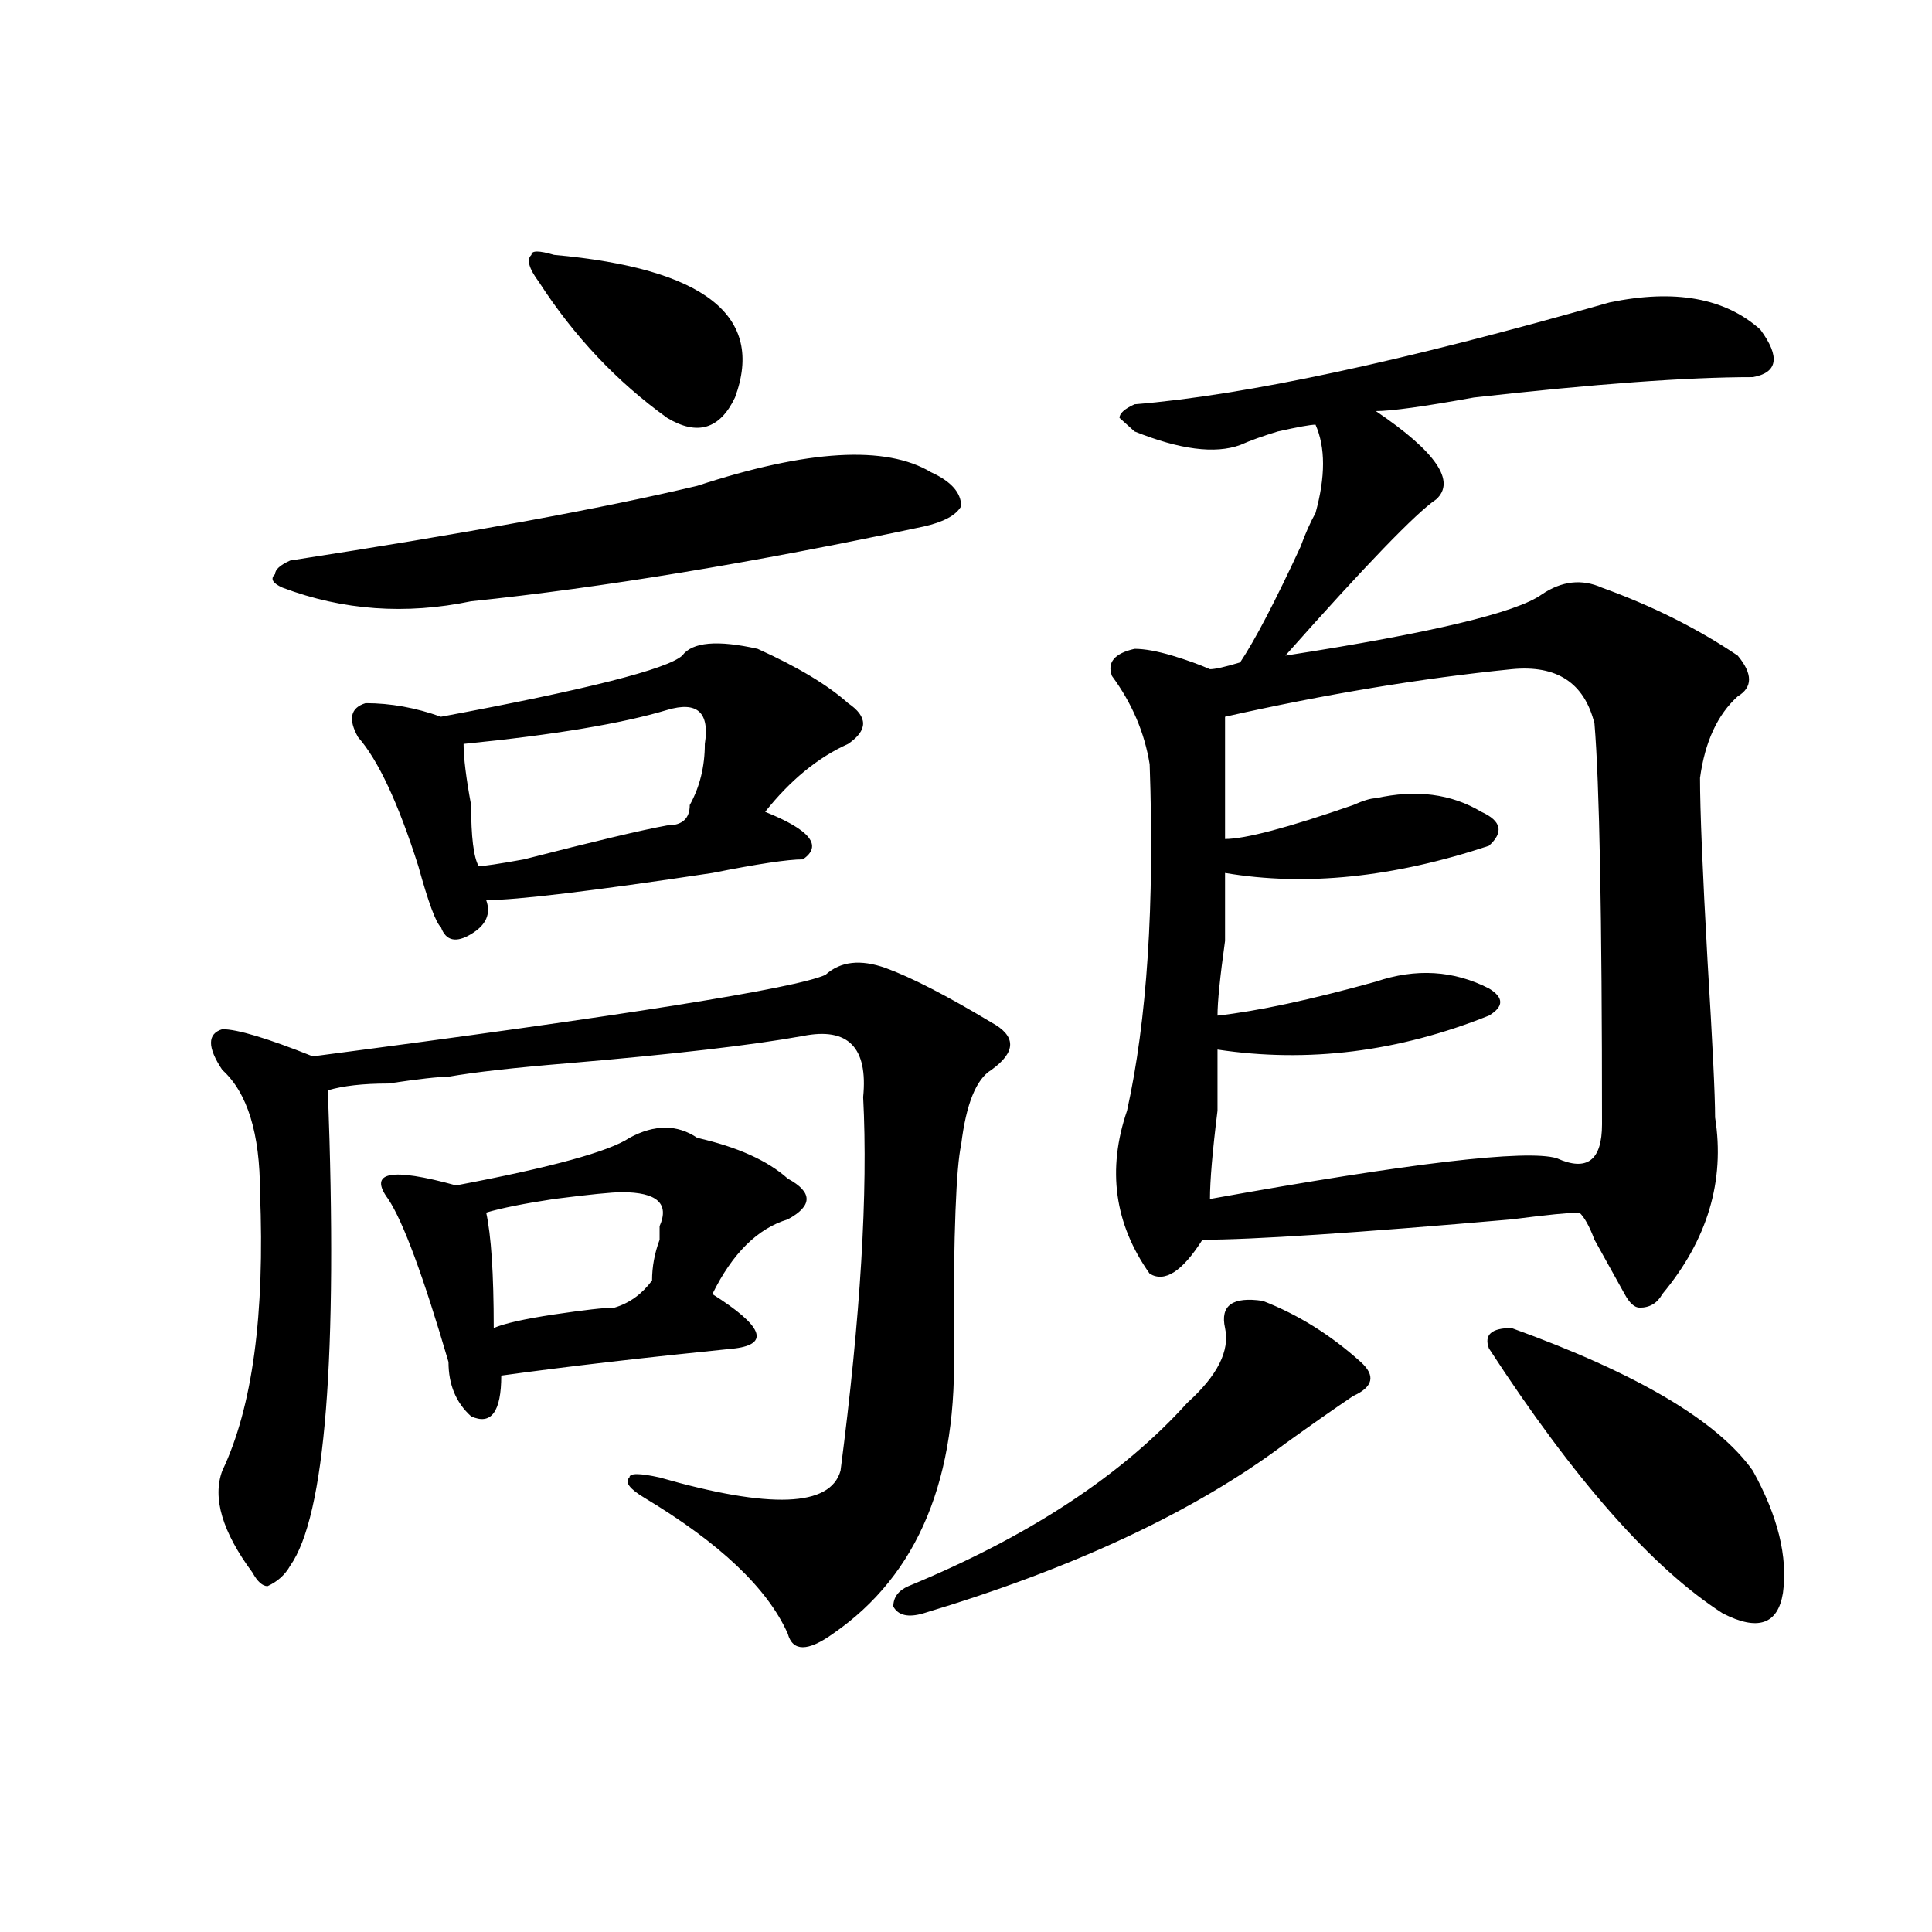 <?xml version="1.0" encoding="utf-8"?>
<!-- Generator: Adobe Illustrator 16.0.0, SVG Export Plug-In . SVG Version: 6.00 Build 0)  -->
<!DOCTYPE svg PUBLIC "-//W3C//DTD SVG 1.1//EN" "http://www.w3.org/Graphics/SVG/1.1/DTD/svg11.dtd">
<svg version="1.1" id="图层_1" xmlns="http://www.w3.org/2000/svg" xmlns:xlink="http://www.w3.org/1999/xlink" x="0px" y="0px"
	 width="1000px" height="1000px" viewBox="0 0 1000 1000" enable-background="new 0 0 1000 1000" xml:space="preserve">
<path d="M458.477,501.063c12.987,4.724,31.219,14.063,54.633,28.125c12.987,7.031,12.987,15.271,0,24.609
	c-7.805,4.724-13.048,17.578-15.609,38.672c-2.622,11.755-3.902,45.703-3.902,101.953c2.562,70.313-18.231,120.685-62.438,151.172
	c-13.048,9.338-20.853,9.338-23.414,0c-10.427-23.456-35.121-46.856-74.145-70.313c-7.805-4.669-10.427-8.185-7.805-10.547
	c0-2.308,5.183-2.308,15.609,0c57.194,16.425,88.413,15.271,93.656-3.516c10.366-79.651,14.269-144.141,11.707-193.359
	c2.562-25.763-7.805-36.31-31.219-31.641c-26.036,4.724-66.34,9.394-120.973,14.063c-28.657,2.362-49.45,4.724-62.438,7.031
	c-5.243,0-15.609,1.208-31.219,3.516c-13.048,0-23.414,1.208-31.219,3.516c5.183,138.317-1.341,220.331-19.512,246.094
	c-2.622,4.669-6.524,8.185-11.707,10.547c-2.622,0-5.243-2.362-7.805-7.031c-15.609-21.094-20.853-38.672-15.609-52.734
	c15.609-32.794,22.073-80.859,19.512-144.141c0-30.433-6.524-51.526-19.512-63.281c-7.805-11.7-7.805-18.731,0-21.094
	c7.805,0,23.414,4.724,46.828,14.063c161.276-21.094,249.75-35.156,265.359-42.188C435.063,497.547,445.429,496.394,458.477,501.063
	z M360.918,251.453c57.194-18.731,97.559-21.094,120.973-7.031C492.257,249.146,497.5,254.969,497.5,262
	c-2.622,4.724-9.146,8.239-19.512,10.547c-88.474,18.786-166.521,31.641-234.141,38.672c-33.841,7.031-66.34,4.724-97.559-7.031
	c-5.243-2.308-6.524-4.669-3.902-7.031c0-2.308,2.562-4.669,7.805-7.031C241.226,276.063,311.468,263.208,360.918,251.453z
	 M392.137,335.828c20.792,9.394,36.401,18.786,46.828,28.125c10.366,7.031,10.366,14.063,0,21.094
	c-15.609,7.031-29.938,18.786-42.926,35.156c23.414,9.394,29.878,17.578,19.512,24.609c-7.805,0-23.414,2.362-46.828,7.031
	c-62.438,9.394-101.461,14.063-117.07,14.063c2.562,7.031,0,12.909-7.805,17.578c-7.805,4.724-13.048,3.516-15.609-3.516
	c-2.622-2.308-6.524-12.854-11.707-31.641c-10.427-32.794-20.853-55.042-31.219-66.797c-5.243-9.339-3.902-15.216,3.902-17.578
	c12.987,0,25.976,2.362,39.023,7.031c75.425-14.063,117.07-24.609,124.875-31.641C358.296,332.313,371.284,331.159,392.137,335.828z
	 M360.918,588.953c20.792,4.724,36.401,11.755,46.828,21.094c12.987,7.031,12.987,14.063,0,21.094
	c-15.609,4.724-28.657,17.578-39.023,38.672c25.976,16.425,29.878,25.817,11.707,28.125c-46.828,4.724-87.192,9.394-120.973,14.063
	c0,18.786-5.243,25.817-15.609,21.094c-7.805-7.031-11.707-16.37-11.707-28.125c-13.048-44.495-23.414-72.62-31.219-84.375
	c-10.427-14.063,1.28-16.37,35.121-7.031c49.39-9.339,79.327-17.578,89.754-24.609C338.784,581.922,350.491,581.922,360.918,588.953
	z M345.309,367.469c-23.414,7.031-58.535,12.909-105.363,17.578c0,7.031,1.28,17.578,3.902,31.641
	c0,16.425,1.28,26.972,3.902,31.641c2.562,0,10.366-1.153,23.414-3.516c36.401-9.339,61.097-15.216,74.145-17.578
	c7.805,0,11.707-3.516,11.707-10.547c5.183-9.339,7.805-19.886,7.805-31.641C367.382,368.677,360.918,362.8,345.309,367.469z
	 M321.895,617.078c-5.243,0-16.95,1.208-35.121,3.516c-15.609,2.362-27.316,4.724-35.121,7.031
	c2.562,11.755,3.902,31.641,3.902,59.766c5.183-2.308,15.609-4.669,31.219-7.031c15.609-2.308,25.976-3.516,31.219-3.516
	c7.805-2.308,14.269-7.031,19.512-14.063c0-7.031,1.28-14.063,3.902-21.094v-7.031C346.589,622.956,340.065,617.078,321.895,617.078
	z M286.773,131.922c78.047,7.031,109.266,31.641,93.656,73.828c-7.805,16.425-19.512,19.94-35.121,10.547
	c-26.036-18.731-48.169-42.188-66.34-70.313c-5.243-7.031-6.524-11.7-3.902-14.063C275.066,129.614,278.969,129.614,286.773,131.922
	z M653.594,673.328c18.171,7.031,35.121,17.578,50.73,31.641c7.805,7.031,6.464,12.909-3.902,17.578
	c-10.427,7.031-22.134,15.271-35.121,24.609c-46.828,35.156-109.266,64.435-187.313,87.891c-7.805,2.307-13.048,1.153-15.609-3.516
	c0-4.725,2.562-8.24,7.805-10.547c62.438-25.763,110.546-57.403,144.387-94.922c15.609-14.063,22.073-26.917,19.512-38.672
	C631.46,675.69,637.984,671.021,653.594,673.328z M833.102,156.531c33.78-7.031,59.815-2.308,78.047,14.063
	c10.366,14.063,9.085,22.302-3.902,24.609c-33.841,0-81.949,3.516-144.387,10.547c-26.036,4.724-42.926,7.031-50.73,7.031
	c31.219,21.094,41.585,36.364,31.219,45.703c-10.427,7.031-36.462,34.003-78.047,80.859c75.425-11.7,119.632-22.247,132.68-31.641
	c10.366-7.031,20.792-8.185,31.219-3.516c25.976,9.394,49.39,21.094,70.242,35.156c7.805,9.394,7.805,16.425,0,21.094
	c-10.427,9.394-16.95,23.456-19.512,42.188c0,16.425,1.28,48.065,3.902,94.922c2.562,42.188,3.902,69.159,3.902,80.859
	c5.183,32.849-3.902,63.281-27.316,91.406c-2.622,4.724-6.524,7.031-11.707,7.031c-2.622,0-5.243-2.308-7.805-7.031
	c-2.622-4.669-7.805-14.063-15.609-28.125c-2.622-7.031-5.243-11.7-7.805-14.063c-5.243,0-16.95,1.208-35.121,3.516
	c-80.669,7.031-134.021,10.547-159.996,10.547c-10.427,16.425-19.512,22.302-27.316,17.578
	c-18.231-25.763-22.134-53.888-11.707-84.375c10.366-46.856,14.269-106.622,11.707-179.297c-2.622-16.37-9.146-31.641-19.512-45.703
	c-2.622-7.031,1.28-11.7,11.707-14.063c5.183,0,11.707,1.208,19.512,3.516c7.805,2.362,14.269,4.724,19.512,7.031
	c2.562,0,7.805-1.153,15.609-3.516c7.805-11.7,18.171-31.641,31.219-59.766c2.562-7.031,5.183-12.854,7.805-17.578
	c5.183-18.731,5.183-33.948,0-45.703c-2.622,0-9.146,1.208-19.512,3.516c-7.805,2.362-14.329,4.724-19.512,7.031
	c-13.048,4.724-31.219,2.362-54.633-7.031l-7.805-7.031c0-2.308,2.562-4.669,7.805-7.031
	C644.448,204.597,726.397,187.019,833.102,156.531z M782.371,346.375c-46.828,4.724-96.278,12.909-148.289,24.609
	c0,23.456,0,44.55,0,63.281c10.366,0,32.499-5.823,66.34-17.578c5.183-2.308,9.085-3.516,11.707-3.516
	c20.792-4.669,39.023-2.308,54.633,7.031c10.366,4.724,11.707,10.547,3.902,17.578c-49.45,16.425-94.997,21.094-136.582,14.063
	c0,4.724,0,16.425,0,35.156c-2.622,18.786-3.902,31.641-3.902,38.672c20.792-2.308,48.108-8.185,81.949-17.578
	c20.792-7.031,40.304-5.823,58.535,3.516c7.805,4.724,7.805,9.394,0,14.063c-46.828,18.786-93.656,24.609-140.484,17.578
	c0,4.724,0,15.271,0,31.641c-2.622,21.094-3.902,36.364-3.902,45.703C730.3,601.862,790.176,594.831,805.785,599.5
	c15.609,7.031,23.414,1.208,23.414-17.578c0-107.776-1.341-176.935-3.902-207.422C820.054,353.406,805.785,344.067,782.371,346.375z
	 M782.371,687.391c64.999,23.456,106.644,48.065,124.875,73.828c12.987,23.456,18.171,44.55,15.609,63.281
	c-2.622,16.369-13.048,19.885-31.219,10.547c-36.462-23.456-76.767-69.104-120.973-137.109
	C768.042,690.906,771.944,687.391,782.371,687.391z"/>
</svg>
